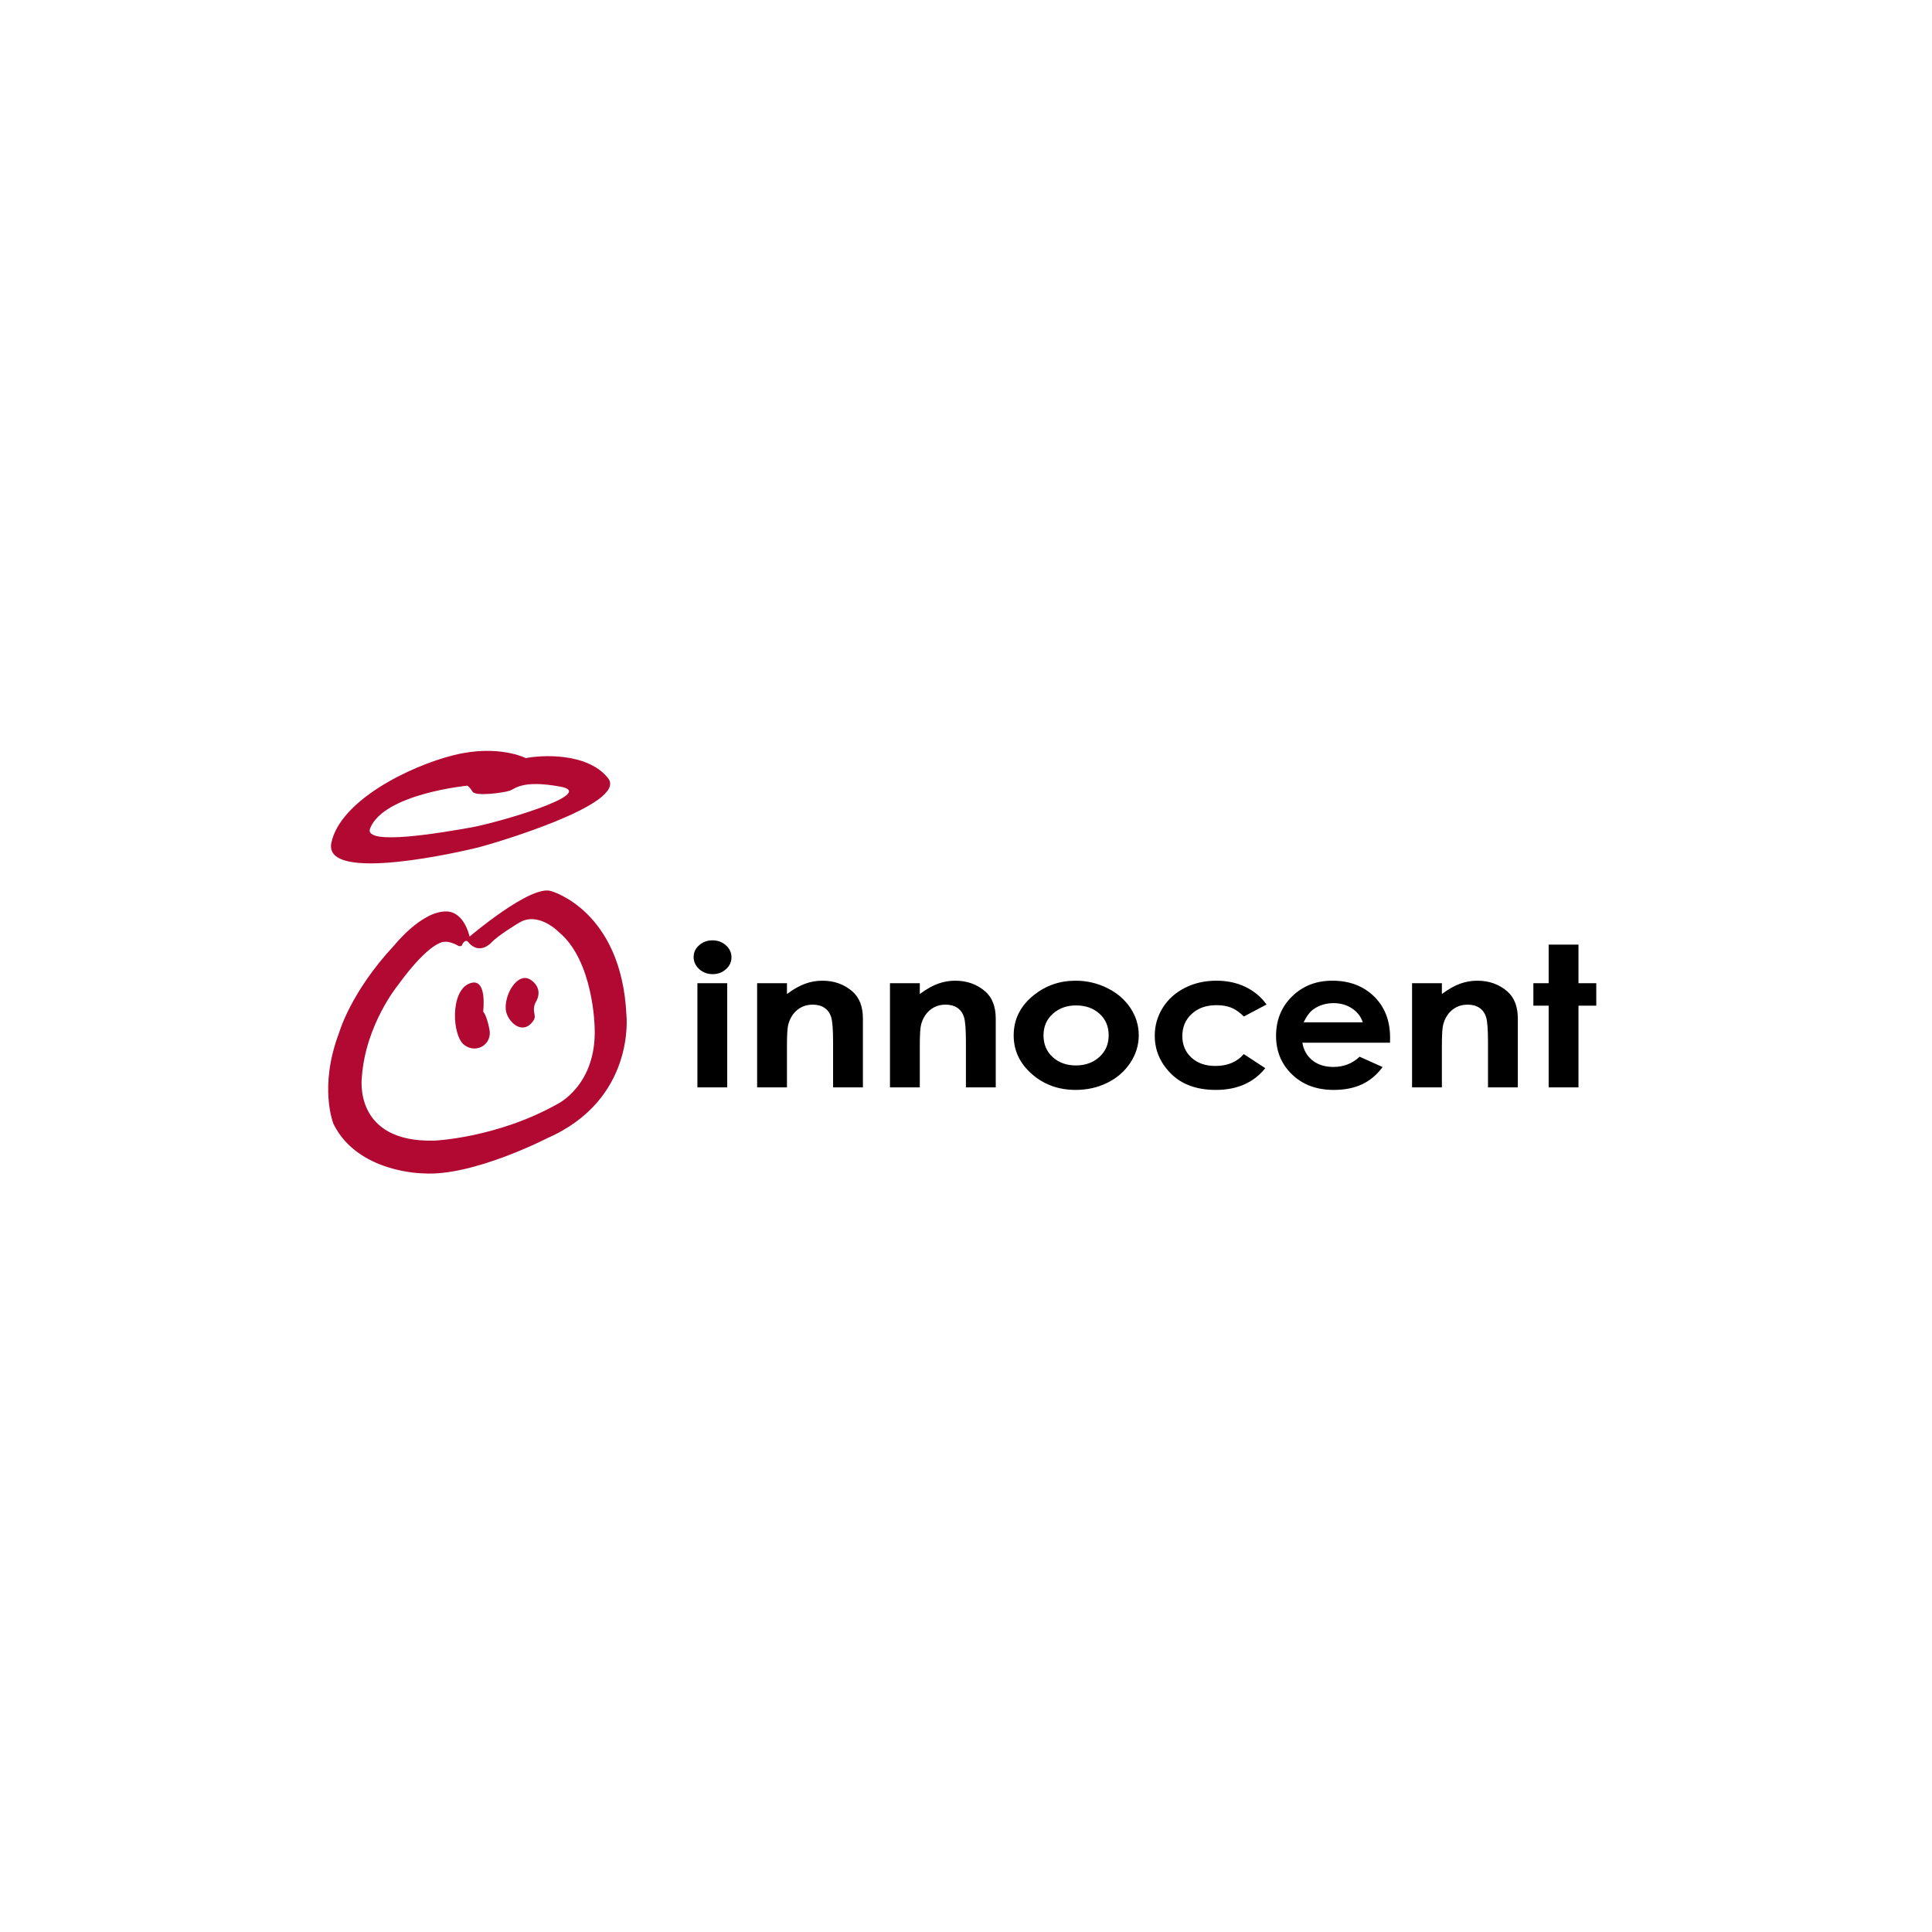 <svg width="256" height="256" viewBox="0 0 256 256" fill="none" xmlns="http://www.w3.org/2000/svg">
<path d="M205.205 125.168H209.158V130.281H211.515V133.256H209.158V144.085H205.205V133.256H203.179V130.281H205.205V125.168ZM187.105 130.281H191.057V131.708C191.958 131.049 192.773 130.592 193.504 130.334C194.235 130.077 194.982 129.947 195.748 129.947C197.316 129.947 198.647 130.425 199.741 131.379C200.66 132.189 201.12 133.388 201.12 134.976V144.085H197.167V138.054C197.167 136.409 197.083 135.318 196.915 134.779C196.746 134.239 196.453 133.829 196.034 133.545C195.615 133.264 195.097 133.122 194.48 133.122C193.682 133.122 192.994 133.355 192.423 133.824C191.849 134.292 191.451 134.939 191.23 135.765C191.115 136.195 191.057 137.126 191.057 138.559V144.085H187.105V130.281ZM180.575 135.462C180.335 134.71 179.864 134.099 179.162 133.628C178.459 133.157 177.644 132.922 176.715 132.922C175.707 132.922 174.824 133.187 174.063 133.715C173.586 134.045 173.144 134.628 172.737 135.462H180.575ZM184.18 138.168H172.571C172.738 139.149 173.184 139.93 173.911 140.509C174.636 141.088 175.562 141.377 176.689 141.377C178.036 141.377 179.194 140.925 180.161 140.021L183.198 141.389C182.441 142.421 181.535 143.184 180.477 143.677C179.421 144.171 178.168 144.419 176.715 144.419C174.461 144.419 172.626 143.738 171.209 142.376C169.792 141.014 169.084 139.309 169.084 137.258C169.084 135.159 169.791 133.416 171.207 132.028C172.623 130.641 174.398 129.947 176.533 129.947C178.8 129.947 180.644 130.64 182.063 132.025C183.484 133.41 184.195 135.239 184.195 137.512L184.18 138.168ZM167.823 133.103L164.815 134.693C164.249 134.129 163.69 133.736 163.138 133.517C162.586 133.299 161.939 133.19 161.197 133.19C159.844 133.19 158.752 133.572 157.916 134.339C157.082 135.106 156.664 136.088 156.664 137.285C156.664 138.45 157.066 139.401 157.869 140.138C158.673 140.876 159.728 141.244 161.034 141.244C162.65 141.244 163.909 140.721 164.81 139.673L167.657 141.538C166.112 143.459 163.931 144.419 161.115 144.419C158.581 144.419 156.597 143.702 155.163 142.268C153.728 140.835 153.011 139.156 153.011 137.234C153.011 135.902 153.359 134.674 154.058 133.552C154.755 132.431 155.729 131.55 156.978 130.909C158.228 130.268 159.625 129.947 161.171 129.947C162.602 129.947 163.887 130.221 165.027 130.767C166.166 131.315 167.098 132.094 167.823 133.103ZM142.58 133.223C141.347 133.223 140.32 133.594 139.501 134.335C138.68 135.077 138.27 136.025 138.27 137.18C138.27 138.371 138.675 139.334 139.486 140.071C140.296 140.809 141.324 141.176 142.566 141.176C143.808 141.176 144.843 140.804 145.668 140.059C146.493 139.312 146.905 138.353 146.905 137.18C146.905 136.008 146.5 135.055 145.689 134.323C144.879 133.589 143.842 133.223 142.58 133.223ZM142.509 129.947C144.001 129.947 145.402 130.272 146.714 130.921C148.027 131.571 149.051 132.452 149.787 133.565C150.523 134.678 150.891 135.88 150.891 137.17C150.891 138.469 150.52 139.683 149.779 140.813C149.038 141.943 148.029 142.827 146.751 143.464C145.472 144.1 144.064 144.418 142.524 144.418C140.259 144.418 138.324 143.717 136.722 142.313C135.119 140.908 134.318 139.203 134.318 137.196C134.318 135.045 135.223 133.253 137.034 131.819C138.621 130.572 140.447 129.947 142.509 129.947ZM117.926 130.281H121.878V131.708C122.778 131.049 123.594 130.592 124.324 130.334C125.056 130.077 125.804 129.947 126.568 129.947C128.137 129.947 129.467 130.425 130.562 131.379C131.481 132.189 131.941 133.388 131.941 134.976V144.085H127.989V138.054C127.989 136.409 127.904 135.318 127.736 134.779C127.568 134.239 127.274 133.829 126.855 133.545C126.437 133.264 125.919 133.122 125.302 133.122C124.502 133.122 123.816 133.355 123.244 133.824C122.67 134.292 122.272 134.939 122.051 135.765C121.936 136.195 121.878 137.126 121.878 138.559V144.085H117.926V130.281ZM100.324 130.281H104.276V131.708C105.175 131.049 105.991 130.592 106.723 130.334C107.454 130.077 108.201 129.947 108.966 129.947C110.534 129.947 111.865 130.425 112.96 131.379C113.879 132.189 114.339 133.388 114.339 134.976V144.085H110.387V138.054C110.387 136.409 110.303 135.318 110.134 134.779C109.965 134.239 109.672 133.829 109.253 133.545C108.834 133.264 108.316 133.122 107.699 133.122C106.901 133.122 106.214 133.355 105.641 133.824C105.068 134.292 104.671 134.939 104.449 135.765C104.334 136.195 104.276 137.126 104.276 138.559V144.085H100.324V130.281ZM92.409 130.282H96.361V144.085H92.409V130.282ZM94.41 124.6C95.1 124.6 95.692 124.819 96.185 125.257C96.677 125.696 96.925 126.228 96.925 126.851C96.925 127.468 96.681 127.993 96.192 128.428C95.703 128.862 95.119 129.079 94.439 129.079C93.74 129.079 93.143 128.857 92.65 128.414C92.157 127.971 91.91 127.434 91.91 126.8C91.91 126.194 92.154 125.676 92.643 125.245C93.132 124.815 93.721 124.6 94.41 124.6Z" fill="black"/>
<path d="M73.869 146.288C65.812 150.799 57.584 151.135 57.584 151.135C46.683 151.444 47.951 142.699 47.951 142.699C48.446 135.778 52.701 130.578 52.701 130.578C57.033 124.605 58.859 124.802 58.859 124.802C59.484 124.697 60.397 125.146 60.397 125.146C61.234 125.703 61.271 125.078 61.271 125.078C61.715 124.388 62.004 124.792 62.004 124.792C63.535 126.674 65.113 124.892 65.113 124.892C66.066 123.878 68.812 122.25 68.812 122.25C71.341 120.734 74.003 123.467 74.003 123.467C78.672 127.28 78.793 136.146 78.793 136.146C79.103 143.769 73.869 146.288 73.869 146.288ZM73.027 118.074C70.362 117.169 62.228 124.101 62.228 124.101C61.321 120.575 59.165 120.777 59.165 120.777C55.907 120.675 52.276 125.223 52.276 125.223C46.444 131.44 44.933 136.847 44.933 136.847C42.173 144.113 44.205 148.966 44.205 148.966C47.444 155.444 56.071 155.476 56.071 155.476C62.58 155.939 72.503 150.819 72.503 150.819C84.255 145.681 83.005 134.495 83.005 134.495C82.347 120.607 73.027 118.074 73.027 118.074ZM70.936 132.879C70.936 132.879 72.178 131.189 70.406 129.891C68.631 128.593 66.765 131.806 67.029 133.859C67.216 135.312 69.211 137.339 70.659 135.268C71.202 134.492 70.403 134.184 70.936 132.879ZM64.019 134.059C64.019 134.059 64.644 129.269 62.144 130.345C59.644 131.417 59.912 137.193 61.489 138.441C63.067 139.689 65.269 138.412 64.853 136.38C64.436 134.349 64.019 134.059 64.019 134.059ZM62.548 109.618C58.847 110.281 48.067 112.175 49.047 109.749C50.898 105.167 61.93 104.105 61.93 104.105C61.93 104.105 62.205 104.238 62.615 104.902C63.028 105.566 66.796 105.034 67.55 104.769C68.304 104.503 69.195 103.308 74.267 104.237C79.337 105.167 65.788 109.035 62.548 109.618ZM80.571 103.11C77.83 99.655 71.662 100.054 69.675 100.454C69.675 100.454 66.042 98.593 60.149 100.054C54.255 101.515 45.071 106.096 43.907 111.675C42.751 117.213 61.862 112.67 63.438 112.272C65.014 111.874 83.313 106.561 80.571 103.11Z" fill="#B20932"/>
</svg>
